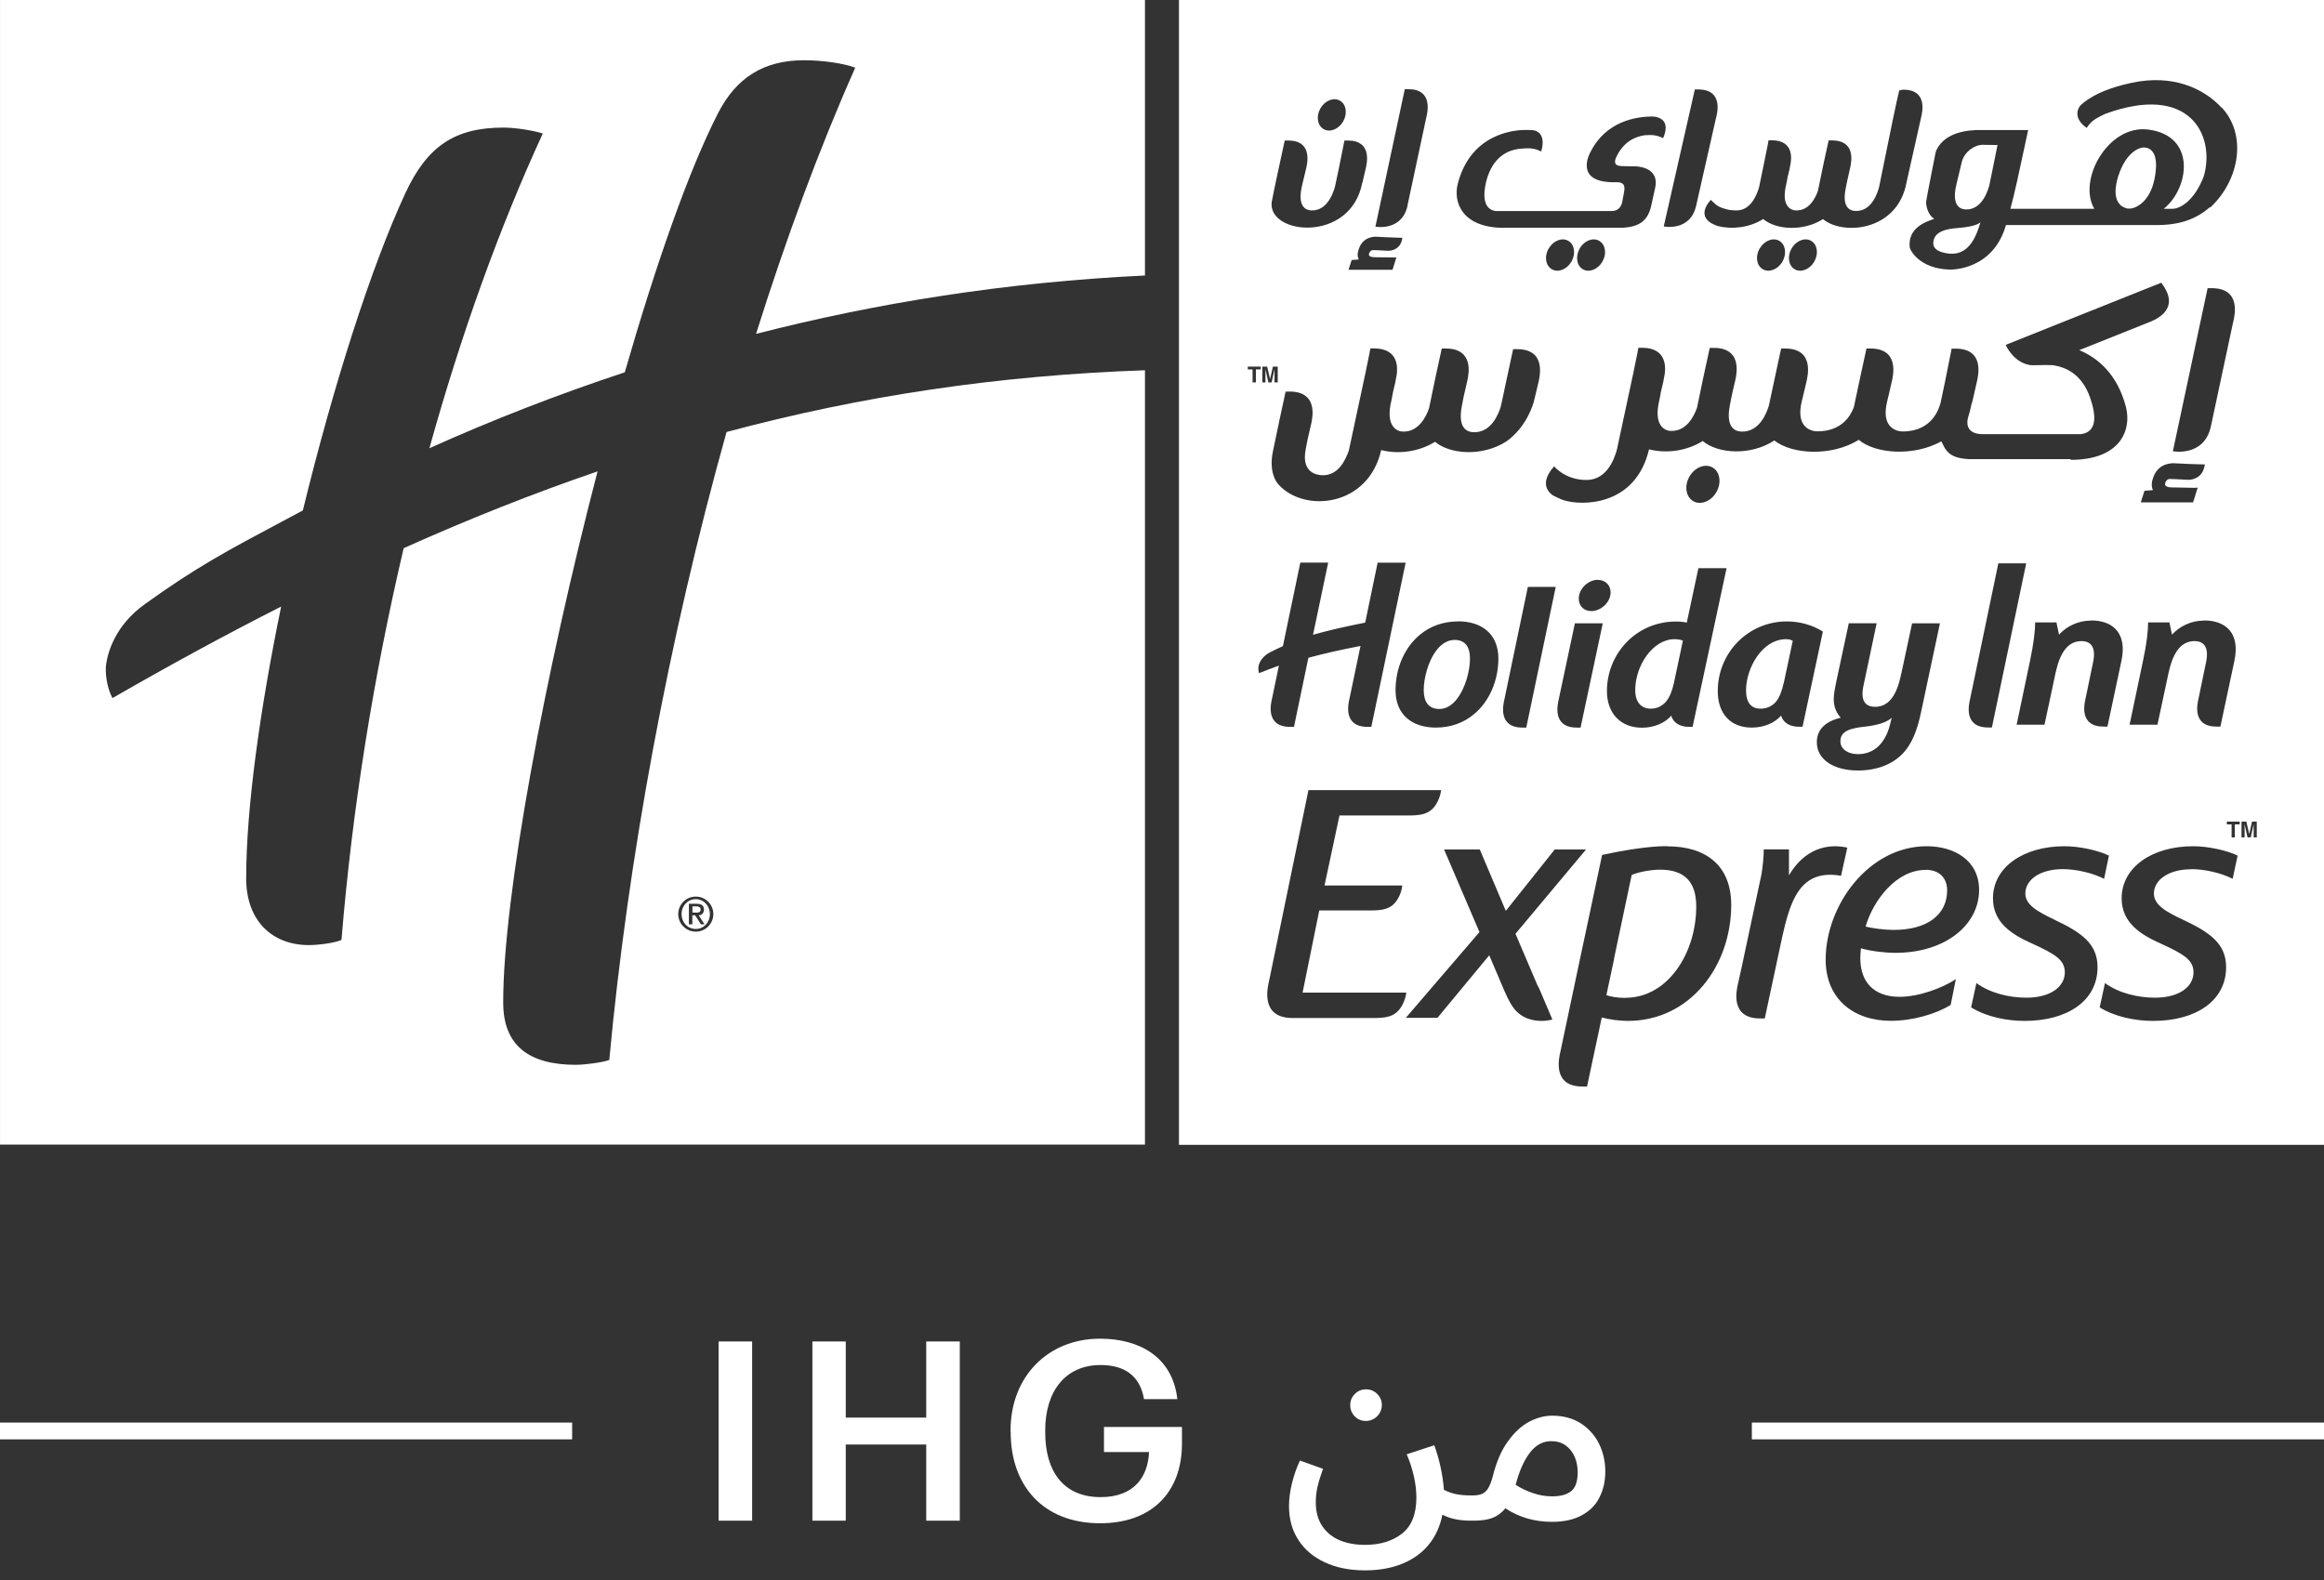<svg width="100" height="68" viewBox="0 0 100 68" fill="none" xmlns="http://www.w3.org/2000/svg">
<rect x="0" y="0" width="100" height="68" fill="#333333" stroke="none"/>
<path d="M30.92 57.734H32.364V65.447H30.92V57.734Z" fill="white"/>
<path d="M34.957 57.734H36.392V61.011H39.855V57.734H41.299V65.447H39.855V62.169H36.392V65.447H34.957V57.734Z" fill="white"/>
<path d="M43.484 61.641V61.553C43.484 59.257 45.082 57.614 47.336 57.614C48.989 57.614 50.452 58.368 50.66 60.215H49.225C49.054 59.192 48.364 58.748 47.359 58.748C45.85 58.748 44.975 59.868 44.975 61.562V61.65C44.975 63.298 45.739 64.433 47.359 64.433C48.804 64.433 49.396 63.558 49.443 62.493H47.503V61.414H50.859V62.127C50.859 64.261 49.521 65.558 47.341 65.558C44.869 65.558 43.489 63.919 43.489 61.641H43.484Z" fill="white"/>
<path d="M58.779 61.155C58.9 61.155 59.015 61.123 59.117 61.062C59.219 61.002 59.302 60.919 59.367 60.812C59.427 60.706 59.46 60.595 59.46 60.474C59.46 60.289 59.395 60.127 59.261 59.993C59.127 59.859 58.969 59.794 58.779 59.794C58.59 59.794 58.432 59.859 58.298 59.993C58.164 60.127 58.099 60.285 58.099 60.474C58.099 60.664 58.164 60.822 58.293 60.956C58.423 61.09 58.585 61.155 58.779 61.155Z" fill="white"/>
<path d="M68.811 62.146C68.631 61.78 68.367 61.484 68.025 61.261C67.677 61.039 67.27 60.928 66.793 60.928C66.464 60.928 66.131 61.016 65.802 61.187C65.474 61.359 65.168 61.641 64.886 62.03C64.603 62.419 64.39 62.914 64.238 63.521C64.182 63.738 64.117 63.905 64.052 64.021C63.988 64.141 63.904 64.224 63.798 64.28C63.691 64.335 63.557 64.359 63.395 64.359H63.275C63.066 64.359 62.872 64.345 62.691 64.312C62.511 64.28 62.326 64.215 62.131 64.122C62.108 63.812 62.062 63.488 61.988 63.146C61.914 62.803 61.821 62.488 61.715 62.201L60.529 62.59C60.659 62.886 60.761 63.197 60.835 63.525C60.909 63.854 60.946 64.159 60.946 64.447C60.946 65.159 60.742 65.678 60.33 66.002C59.918 66.326 59.386 66.488 58.733 66.488C58.331 66.488 57.969 66.423 57.655 66.294C57.34 66.164 57.085 65.96 56.9 65.687C56.715 65.414 56.618 65.071 56.618 64.664C56.618 64.433 56.641 64.21 56.692 63.988C56.743 63.771 56.821 63.511 56.928 63.215L55.937 62.859C55.798 63.146 55.687 63.465 55.599 63.812C55.511 64.159 55.465 64.497 55.465 64.822C55.465 65.377 55.599 65.858 55.863 66.27C56.127 66.683 56.507 67.007 57.002 67.238C57.493 67.469 58.071 67.585 58.733 67.585C59.331 67.585 59.863 67.493 60.33 67.303C60.798 67.113 61.178 66.844 61.474 66.483C61.77 66.122 61.965 65.692 62.066 65.187C62.381 65.359 62.784 65.446 63.275 65.446H63.428C63.752 65.446 64.015 65.405 64.224 65.326C64.432 65.247 64.617 65.109 64.775 64.914C65.363 65.303 66.034 65.497 66.779 65.497C67.288 65.497 67.719 65.405 68.061 65.215C68.409 65.03 68.663 64.77 68.825 64.442C68.992 64.113 69.075 63.743 69.075 63.326C69.075 62.91 68.987 62.507 68.807 62.141L68.811 62.146ZM67.603 64.178C67.418 64.326 67.145 64.4 66.784 64.4C66.511 64.4 66.238 64.354 65.964 64.261C65.691 64.169 65.441 64.048 65.219 63.905C65.363 63.335 65.562 62.882 65.816 62.539C66.071 62.197 66.381 62.025 66.751 62.025C66.997 62.025 67.201 62.086 67.372 62.211C67.538 62.331 67.668 62.493 67.756 62.697C67.844 62.9 67.886 63.123 67.886 63.363C67.886 63.757 67.793 64.03 67.603 64.178Z" fill="white"/>
<path d="M24.619 61.224H0V61.947H24.619V61.224Z" fill="white"/>
<path d="M100 61.224H75.381V61.947H100V61.224Z" fill="white"/>
<path d="M72.025 29.407C71.951 29.735 71.844 30.013 71.678 30.207C71.511 30.388 71.312 30.499 71.025 30.499C70.618 30.499 70.363 30.217 70.363 29.698C70.363 28.643 71.122 27.509 72.053 27.509C72.187 27.509 72.354 27.536 72.414 27.573L72.025 29.407Z" fill="white"/>
<path d="M62.688 30.087C62.488 30.342 62.234 30.513 61.933 30.513C61.451 30.513 61.262 30.175 61.262 29.703C61.262 29.194 61.451 28.439 61.826 27.967C62.026 27.712 62.289 27.541 62.59 27.541C63.072 27.541 63.252 27.874 63.252 28.346C63.252 28.856 63.062 29.61 62.688 30.082V30.087Z" fill="white"/>
<path d="M76.747 29.407C76.673 29.735 76.576 30.013 76.414 30.207C76.252 30.388 76.039 30.499 75.752 30.499C75.344 30.499 75.131 30.231 75.131 29.707C75.131 28.782 75.803 27.509 76.858 27.509C76.969 27.509 77.067 27.536 77.141 27.578L76.752 29.407H76.747Z" fill="white"/>
<path d="M81.316 31.221C81.224 31.573 81.062 31.892 80.826 32.119C80.599 32.337 80.288 32.457 79.951 32.457C79.534 32.457 79.191 32.254 79.191 31.902C79.191 31.448 79.636 31.337 80.288 31.268C80.751 31.212 81.159 31.105 81.4 30.893L81.316 31.221Z" fill="white"/>
<path d="M69.942 42.948C69.641 42.948 69.298 42.901 69.122 42.827L69.456 41.258H69.451L70.21 37.656C70.525 37.522 71.048 37.429 71.437 37.429C72.483 37.429 72.988 37.952 72.988 39.013C72.988 41.017 71.766 42.943 69.942 42.943V42.948Z" fill="white"/>
<path d="M82.858 37.434C83.455 37.434 83.784 37.795 83.784 38.318C83.784 39.364 82.932 40.022 81.483 40.022C81.094 40.022 80.511 39.948 80.275 39.874C80.603 38.753 81.589 37.439 82.858 37.439V37.434Z" fill="white"/>
<path d="M84.172 9.819C84.451 9.796 85.012 9.749 85.219 9.565C85.214 9.583 85.208 9.601 85.201 9.622C85.068 10.048 84.776 10.983 83.914 10.917C83.682 10.903 83.104 10.815 83.196 10.375C83.229 10.227 83.303 9.889 84.168 9.82L84.172 9.819Z" fill="white"/>
<path d="M85.46 6.235C85.566 6.237 85.709 6.241 85.951 6.241L85.951 6.242C85.802 6.982 85.622 7.884 85.599 7.972C85.557 8.13 85.312 9.046 84.576 9.014C84.414 9.005 83.928 8.926 84.196 7.884C84.206 7.837 84.238 7.704 84.282 7.523C84.318 7.372 84.363 7.187 84.409 6.991C84.525 6.5 85.002 6.232 85.298 6.232C85.348 6.232 85.398 6.233 85.46 6.235Z" fill="white"/>
<path d="M91.15 7.574C91.487 6.523 92.08 6.334 92.261 6.347C92.96 6.393 92.758 7.436 92.709 7.69L92.705 7.709C92.506 8.699 91.89 8.977 91.64 8.977H91.552C90.761 8.806 91.089 7.759 91.15 7.574Z" fill="white"/>
<path fill-rule="evenodd" clip-rule="evenodd" d="M50.73 49.271V0H100.001V49.271H50.73ZM96.163 36.041H96.024V35.48H95.82V35.36H96.371V35.48H96.163V36.041ZM97.107 35.36H96.903L96.783 35.897L96.658 35.36H96.45V36.041H96.584V35.471L96.709 36.041H96.848L96.973 35.471V36.041H97.107V35.36ZM73.081 24.453L72.581 26.796C72.474 26.768 72.289 26.749 72.118 26.749C70.382 26.749 69.145 28.157 69.145 29.74C69.145 30.712 69.743 31.319 70.655 31.319C71.196 31.319 71.659 31.101 71.914 30.8C71.997 31.119 72.303 31.282 72.668 31.282H72.831L74.293 24.453H73.081ZM68.757 24.953C68.34 24.953 67.933 25.337 67.933 25.763C67.933 26.083 68.159 26.3 68.47 26.3C68.886 26.3 69.303 25.921 69.303 25.495C69.303 25.175 69.067 24.958 68.757 24.958V24.953ZM64.738 30.078L64.735 30.092C64.681 30.322 64.448 31.314 65.511 31.314H65.674L66.942 25.259H65.743L64.738 30.078ZM67.076 30.078L67.073 30.092C67.019 30.322 66.785 31.314 67.849 31.314H68.011L68.965 26.828H67.766L67.076 30.078ZM62.734 26.745C62.1 26.745 61.535 26.953 61.109 27.309C60.438 27.856 60.049 28.754 60.049 29.707C60.049 30.772 60.776 31.314 61.785 31.314C62.419 31.314 62.984 31.105 63.41 30.749C64.081 30.203 64.474 29.295 64.474 28.342C64.474 27.277 63.748 26.74 62.738 26.74L62.734 26.745ZM76.886 26.745C75.233 26.745 73.914 28.082 73.914 29.744C73.914 30.717 74.465 31.314 75.377 31.314C75.923 31.314 76.386 31.096 76.641 30.795C76.724 31.115 77.034 31.277 77.4 31.277H77.562L78.437 27.18C77.988 26.902 77.455 26.745 76.886 26.745ZM94.843 26.708C94.265 26.708 93.774 26.967 93.459 27.314L93.348 26.786H92.431C92.431 27.157 92.376 27.675 92.209 28.453L91.635 31.189H92.834L93.26 29.198L93.264 29.178C93.381 28.617 93.594 27.592 94.422 27.592C94.839 27.592 95.056 27.86 94.927 28.49L94.607 30.036L94.603 30.056C94.546 30.3 94.32 31.272 95.38 31.272H95.542L96.144 28.444C96.403 27.235 95.76 26.703 94.843 26.703V26.708ZM81.849 28.814L81.841 28.851C81.724 29.415 81.515 30.42 80.687 30.42C79.975 30.42 80.142 29.688 80.204 29.417C80.208 29.399 80.212 29.383 80.214 29.369L80.751 26.823H79.552L79.015 29.332C78.96 29.596 78.904 29.869 78.904 30.096C78.904 30.425 79.025 30.689 79.205 30.888C78.506 31.059 78.177 31.425 78.177 31.944C78.177 32.707 78.932 33.161 79.941 33.161C80.802 33.161 81.483 32.869 81.923 32.379C82.275 31.98 82.497 31.434 82.659 30.661L83.474 26.828H82.275L81.849 28.819V28.814ZM89.983 26.708C89.404 26.708 88.913 26.967 88.598 27.314L88.487 26.786H87.571C87.571 27.157 87.51 27.675 87.348 28.453L86.774 31.189H87.973L88.399 29.198L88.405 29.169C88.522 28.607 88.733 27.592 89.561 27.592C89.978 27.592 90.195 27.86 90.066 28.49L89.746 30.036L89.742 30.056C89.685 30.3 89.459 31.272 90.519 31.272H90.682L91.283 28.444C91.543 27.235 90.899 26.703 89.983 26.703V26.708ZM85.987 24.245L84.774 30.073L84.771 30.087C84.717 30.317 84.484 31.309 85.547 31.309H85.71L87.186 24.245H85.987ZM59.28 24.212L58.743 26.796C57.836 26.976 57.151 27.134 56.498 27.319L56.609 26.796L57.151 24.212H55.952L55.202 27.809C55.03 27.884 54.85 27.971 54.642 28.078C54.318 28.245 54.202 28.499 54.165 28.619C54.142 28.703 54.137 28.851 54.174 28.971C54.461 28.856 54.748 28.749 55.03 28.647L54.739 30.045L54.735 30.06C54.681 30.29 54.448 31.282 55.512 31.282H55.679L56.299 28.309C56.97 28.129 57.655 27.971 58.544 27.8L58.53 27.856L58.072 30.045L58.069 30.06C58.014 30.29 57.781 31.282 58.845 31.282H59.007L60.484 24.217H59.285L59.28 24.212ZM66.178 42.457L65.21 40.188L68.247 36.559H66.9L64.794 39.202L63.674 36.559H62.137L63.66 40.114L60.493 43.804H61.854L64.081 41.114L64.724 42.623C64.919 43.073 65.067 43.341 65.275 43.549C65.544 43.804 65.905 43.938 66.335 43.938C66.488 43.938 66.646 43.915 66.798 43.878L66.229 42.54C66.215 42.517 66.201 42.489 66.187 42.457H66.178ZM71.747 36.42C71.747 36.42 70.886 36.369 68.937 36.795L68.442 39.133L67.988 41.263L67.146 45.248L67.141 45.27C67.074 45.56 66.797 46.762 68.09 46.762H68.289L68.923 43.79C69.238 43.878 69.701 43.938 70.039 43.938C72.743 43.938 74.493 41.55 74.493 38.948C74.493 37.23 73.386 36.425 71.757 36.425L71.747 36.42ZM79.219 37.689L79.488 36.48C79.386 36.453 79.126 36.42 78.978 36.42C78.052 36.42 77.395 36.957 76.978 37.675V36.554H75.891C75.891 36.554 75.909 36.883 75.798 37.614L74.928 41.693L74.789 42.318L74.784 42.34C74.717 42.63 74.44 43.832 75.738 43.832H75.937L76.617 40.651C76.84 39.605 77.067 38.633 77.603 38.096C77.886 37.814 78.247 37.647 78.756 37.647C78.923 37.647 79.145 37.675 79.219 37.693V37.689ZM81.557 41.008C83.737 41.008 85.159 39.781 85.159 38.304C85.159 37.022 84.085 36.42 82.904 36.42C80.423 36.42 78.557 38.943 78.557 41.304C78.557 42.975 79.738 43.934 81.367 43.934C82.279 43.934 83.293 43.651 83.936 43.248L84.159 42.142C83.561 42.531 82.562 42.901 81.737 42.901C80.659 42.901 80.048 42.29 80.048 41.244C80.048 41.11 80.062 40.915 80.076 40.813C80.478 40.934 81.108 41.008 81.557 41.008ZM88.418 39.587C87.64 39.225 87.149 38.929 87.149 38.452C87.149 37.869 87.774 37.406 88.76 37.406C89.358 37.406 90.075 37.582 90.538 37.823L90.746 36.823C90.297 36.601 89.478 36.42 88.834 36.42C87.057 36.42 85.756 37.332 85.756 38.661C85.756 39.707 86.561 40.216 87.432 40.605C88.418 41.054 88.848 41.309 88.848 41.846C88.848 42.457 88.251 42.938 87.191 42.938C86.46 42.938 85.64 42.744 85.043 42.309L84.816 43.355C85.46 43.758 86.344 43.938 87.117 43.938C88.941 43.938 90.256 43.087 90.256 41.624C90.256 40.61 89.552 40.128 88.418 39.591V39.587ZM94.293 37.406C94.89 37.406 95.607 37.582 96.07 37.823L96.283 36.823C95.834 36.601 95.015 36.42 94.371 36.42C92.594 36.42 91.293 37.332 91.293 38.661C91.293 39.707 92.098 40.216 92.964 40.605C93.95 41.054 94.385 41.309 94.385 41.846C94.385 42.457 93.788 42.938 92.728 42.938C91.992 42.938 91.172 42.744 90.575 42.309L90.348 43.355C90.992 43.758 91.876 43.938 92.649 43.938C94.468 43.938 95.788 43.087 95.788 41.624C95.788 40.61 95.084 40.128 93.95 39.591C93.172 39.23 92.681 38.934 92.681 38.457C92.681 37.874 93.306 37.411 94.293 37.411V37.406ZM56.308 34.004H62.012C61.998 34.115 61.97 34.23 61.933 34.328C61.697 34.953 61.322 35.092 60.692 35.096H57.637L56.993 38.11H60.34C60.327 38.221 60.303 38.332 60.266 38.429C60.035 39.05 59.664 39.179 59.044 39.184H56.767L56.049 42.721H60.512C60.498 42.837 60.47 42.948 60.433 43.045C60.197 43.674 59.822 43.809 59.192 43.813H55.609C54.233 43.809 54.535 42.525 54.605 42.226L54.609 42.207L56.303 33.999L56.308 34.004ZM69.854 9.801H64.716L64.725 9.806C62.896 9.806 62.521 8.69 62.73 7.898C63.271 5.815 65.04 5.584 65.678 5.593C65.702 5.594 65.732 5.594 65.764 5.595C65.857 5.596 65.973 5.597 66.049 5.621L66.052 5.622C66.114 5.64 66.535 5.762 66.317 6.519C65.998 6.366 65.827 6.366 65.373 6.403C64.887 6.468 64.234 6.736 63.956 7.787L63.956 7.79C63.908 7.982 63.654 8.996 64.364 9.083H69.34C69.576 9.083 69.734 8.958 69.794 8.732C69.794 8.732 69.854 8.431 69.854 8.421C69.857 8.407 69.86 8.393 69.862 8.378C69.916 8.105 69.961 7.869 69.618 7.843H69.438C67.688 7.843 68.433 6.551 68.433 6.551C69.109 5.195 70.428 5.023 71.072 5.014C71.072 5.014 71.229 5.019 71.28 5.037C71.284 5.039 71.291 5.041 71.3 5.043C71.418 5.077 71.882 5.208 71.562 5.945C71.285 5.815 71.118 5.797 70.771 5.82C70.363 5.88 69.854 6.093 69.539 6.778C69.484 6.912 69.414 7.139 69.775 7.148C70.03 7.158 70.322 7.158 70.322 7.158C70.322 7.158 71.428 7.13 71.22 8.088L71.053 8.843C70.9 9.57 70.456 9.755 69.854 9.801ZM66.776 11.588C66.502 11.431 66.442 11.032 66.637 10.694H66.641C66.836 10.357 67.215 10.208 67.484 10.366C67.752 10.523 67.813 10.921 67.618 11.259C67.424 11.597 67.044 11.745 66.776 11.588ZM68.109 11.588C67.84 11.431 67.78 11.032 67.975 10.694H67.97C68.169 10.357 68.544 10.208 68.813 10.366C69.086 10.523 69.146 10.921 68.951 11.259C68.757 11.597 68.377 11.745 68.109 11.588ZM73.835 5.093C73.835 5.093 73.238 7.713 72.984 8.852C72.729 9.982 71.59 9.745 71.59 9.745L72.928 3.848H73.09C74.152 3.866 73.897 4.854 73.839 5.08L73.835 5.093ZM75.854 11.588C75.581 11.431 75.521 11.032 75.715 10.694H75.72C75.914 10.357 76.294 10.208 76.562 10.366C76.831 10.523 76.891 10.921 76.697 11.259C76.502 11.597 76.122 11.745 75.854 11.588ZM77.224 11.588C76.956 11.431 76.895 11.032 77.09 10.694C77.284 10.357 77.664 10.208 77.933 10.366C78.201 10.523 78.261 10.921 78.067 11.259C77.872 11.597 77.493 11.745 77.224 11.588ZM61.368 5.074C61.368 5.074 60.804 7.704 60.563 8.843H60.568C60.327 9.972 59.183 9.755 59.183 9.755L60.447 3.838H60.609C61.66 3.843 61.428 4.822 61.373 5.057C61.371 5.063 61.37 5.069 61.368 5.074ZM73.942 9.736C73.803 9.704 73.595 9.583 73.595 9.583V9.574C73.595 9.574 73.016 9.273 73.613 8.602C73.629 8.617 73.644 8.631 73.658 8.644C73.888 8.864 73.951 8.923 74.396 9.033C74.447 9.046 74.683 9.056 74.683 9.056C75.368 9.088 75.622 8.292 75.692 8.056C75.757 7.732 75.84 7.329 75.923 6.935C75.938 6.847 75.97 6.694 76.003 6.534C76.022 6.444 76.041 6.352 76.058 6.269L76.099 6.037H76.252C77.173 6.047 77.109 6.81 77.025 7.153L77.002 7.283C76.919 7.602 76.899 7.724 76.886 7.806C76.879 7.848 76.874 7.879 76.863 7.921C76.618 8.917 77.095 9.046 77.261 9.056C77.835 9.083 78.108 8.537 78.224 8.218C78.321 7.722 78.548 6.653 78.683 6.051H78.687V6.042H78.849C79.821 6.056 79.682 6.908 79.613 7.213C79.608 7.227 79.604 7.241 79.604 7.25C79.479 7.792 79.465 7.871 79.465 7.871L79.414 8.134C79.243 9.009 79.678 9.07 79.831 9.079C80.567 9.116 80.812 8.213 80.854 8.056C80.861 8.031 80.925 7.71 81.018 7.254C81.241 6.151 81.623 4.263 81.724 3.889H81.733L81.895 3.857C82.947 3.861 82.72 4.817 82.664 5.055C82.662 5.062 82.66 5.069 82.659 5.074L82.053 7.778L82.034 7.866C81.645 9.949 79.303 10.148 78.442 9.431C77.576 9.977 76.414 9.889 75.868 9.426C75.271 9.806 74.525 9.875 73.942 9.736ZM59.688 10.792C59.373 10.773 59.17 10.764 59.085 10.764C58.984 10.765 58.929 10.848 58.915 10.898C58.894 10.962 58.907 10.987 58.913 10.997C58.914 10.998 58.914 10.999 58.915 11C58.943 11.037 59.017 11.065 59.114 11.069C59.135 11.069 59.201 11.07 59.291 11.072C59.481 11.075 59.776 11.079 59.97 11.079H60.086L59.919 11.611H58.026L58.151 11.218L58.165 11.19C58.165 11.19 58.443 11.171 58.466 11.167C58.438 11.107 58.419 11.042 58.419 10.968C58.419 10.88 58.443 10.787 58.48 10.681C58.674 10.171 59.156 10.181 59.248 10.19C59.29 10.194 59.827 10.222 60.239 10.232H60.345L60.322 10.338C60.23 10.718 59.896 10.801 59.716 10.792H59.688ZM95.126 8.912C96.404 7.699 96.672 5.76 95.589 4.616L95.58 4.621C94.844 3.824 93.51 3.176 91.719 3.565C90.858 3.75 90.177 4.014 89.673 4.403C89.599 4.459 89.497 4.565 89.497 4.565C89.497 4.565 89.113 5.028 89.788 5.505C89.983 5.209 90.126 5.125 90.566 4.908C94.247 3.551 95.335 5.848 94.825 7.593C94.432 8.621 93.825 8.986 93.474 8.986H93.103C94.205 8.111 94.529 5.824 92.418 5.574C90.696 5.371 89.39 7.759 90.117 8.986H86.506C86.657 8.463 86.919 7.238 87.108 6.352C87.173 6.045 87.23 5.78 87.27 5.598H85.016C84.974 5.598 84.728 5.621 84.728 5.621C84.293 5.672 83.604 5.852 83.317 6.472L83.284 6.584C83.284 6.584 82.877 8.625 82.877 8.699C82.877 8.82 82.937 9.245 83.233 9.417C83.22 9.421 83.206 9.426 83.191 9.432C82.849 9.55 82.089 9.814 82.173 10.639C82.187 10.769 82.59 11.56 83.881 11.602C84.011 11.607 85.761 11.616 86.316 9.685H92.844C93.515 9.685 94.358 9.556 95.066 8.935C95.085 8.921 95.126 8.912 95.126 8.912ZM57.795 5.227C57.6 5.565 57.221 5.713 56.952 5.556C56.684 5.398 56.623 5 56.818 4.662C57.012 4.324 57.392 4.176 57.66 4.334C57.929 4.491 57.989 4.889 57.795 5.227ZM58.646 7.769L58.628 7.857L58.619 7.852C58.133 10.482 54.526 10.116 54.721 8.685L54.734 8.63C54.795 8.287 55.1 6.871 55.281 6.047H55.447C56.485 6.06 56.255 7.027 56.198 7.267C56.196 7.274 56.194 7.281 56.193 7.287C56.078 7.773 56.068 7.813 56.056 7.861C56.052 7.877 56.048 7.893 56.04 7.926C55.776 8.968 56.258 9.046 56.424 9.056C57.16 9.088 57.406 8.171 57.447 8.014C57.461 7.968 57.526 7.662 57.605 7.273L57.85 6.047H58.012C59.049 6.06 58.819 7.027 58.762 7.267C58.761 7.274 58.759 7.281 58.758 7.287C58.713 7.494 58.71 7.499 58.707 7.505C58.705 7.511 58.701 7.518 58.646 7.769ZM61.748 19.014C61.021 19.467 60.128 19.551 59.433 19.37V19.361C58.883 21.819 56.133 22.078 55.026 20.865C55.026 20.865 54.563 20.435 54.772 19.43C54.98 18.426 55.16 17.574 55.318 16.861H55.327V16.852H55.517C56.67 16.866 56.503 17.879 56.42 18.24C56.415 18.254 56.41 18.268 56.41 18.282C56.258 18.926 56.244 19.018 56.244 19.018L56.184 19.333C55.98 20.37 56.697 20.444 56.883 20.453C57.614 20.486 57.915 19.736 58.04 19.389C58.042 19.382 58.127 18.983 58.239 18.46C58.426 17.581 58.689 16.353 58.753 16.06C58.771 15.971 58.801 15.824 58.834 15.664C58.861 15.532 58.89 15.392 58.915 15.268L58.966 14.995H59.146C60.239 15.009 60.16 15.912 60.063 16.319L60.035 16.472C59.94 16.849 59.916 16.992 59.9 17.091C59.892 17.14 59.886 17.177 59.873 17.227C59.586 18.407 60.156 18.564 60.35 18.574C61.026 18.606 61.355 17.958 61.489 17.578C61.605 16.991 61.878 15.722 62.035 15.009H62.044V15H62.234C63.387 15.014 63.22 16.028 63.137 16.389C63.132 16.403 63.128 16.416 63.128 16.43C62.975 17.074 62.961 17.166 62.961 17.166L62.901 17.481C62.702 18.518 63.211 18.592 63.396 18.602C64.169 18.634 64.484 17.81 64.581 17.486C64.707 16.88 64.899 15.995 65.047 15.311C65.069 15.212 65.09 15.117 65.109 15.028H65.303C66.537 15.041 66.26 16.198 66.193 16.478C66.191 16.486 66.189 16.493 66.188 16.5C66.058 17.047 66.045 17.102 66.031 17.158C66.026 17.18 66.02 17.202 66.007 17.254C65.961 17.44 65.678 18.379 64.831 18.99C63.803 19.657 62.406 19.564 61.748 19.014ZM73.692 20.12C74.011 20.305 74.085 20.782 73.854 21.18C73.627 21.578 73.178 21.754 72.859 21.569C72.539 21.384 72.465 20.907 72.697 20.509C72.924 20.111 73.373 19.935 73.692 20.12ZM91.478 17.518C91.724 18.467 91.279 19.791 89.099 19.791L89.094 19.759H84.682C84.187 19.722 83.872 19.615 83.668 19.259L83.534 18.995C82.335 19.657 80.696 19.532 79.983 18.93C78.794 19.662 77.104 19.555 76.349 18.958C75.322 19.625 73.923 19.532 73.266 18.981C72.544 19.435 71.65 19.518 70.956 19.338C70.382 21.787 68.086 21.777 67.294 21.532C67.118 21.476 66.845 21.333 66.845 21.333C66.845 21.333 66.095 20.939 66.873 20.069C66.873 20.069 67.34 20.657 68.262 20.657C69.183 20.657 69.484 19.666 69.572 19.361C69.573 19.354 69.659 18.954 69.771 18.432C69.959 17.553 70.221 16.326 70.285 16.032C70.302 15.943 70.333 15.796 70.366 15.636C70.393 15.504 70.422 15.364 70.447 15.241L70.498 14.967H70.678C71.771 14.981 71.692 15.884 71.595 16.291L71.567 16.444C71.471 16.821 71.448 16.965 71.432 17.063C71.424 17.112 71.417 17.149 71.405 17.199C71.118 18.379 71.687 18.537 71.882 18.546C72.558 18.578 72.886 17.93 73.021 17.551C73.136 16.963 73.41 15.694 73.567 14.981H73.576V14.972H73.766C74.919 14.986 74.752 16 74.669 16.361C74.664 16.375 74.659 16.389 74.659 16.403C74.507 17.046 74.493 17.139 74.493 17.139L74.433 17.453C74.234 18.49 74.743 18.564 74.928 18.574C75.701 18.606 76.016 17.782 76.113 17.458C76.239 16.852 76.431 15.966 76.579 15.283C76.601 15.184 76.622 15.089 76.641 15H76.835C78.069 15.013 77.792 16.17 77.725 16.45C77.723 16.458 77.721 16.465 77.72 16.472C77.586 17.038 77.574 17.093 77.56 17.148C77.555 17.167 77.55 17.186 77.539 17.227C77.224 18.463 78.007 18.564 78.201 18.564C79.257 18.564 79.636 17.884 79.77 17.523C79.914 16.833 80.155 15.722 80.312 15H80.507C81.74 15.013 81.463 16.17 81.396 16.45C81.394 16.458 81.392 16.465 81.391 16.472C81.303 16.845 81.268 16.998 81.251 17.074C81.233 17.15 81.233 17.15 81.215 17.217C81.215 17.227 81.21 17.236 81.21 17.245C80.9 18.467 81.678 18.569 81.872 18.569C83.164 18.569 83.443 17.548 83.499 17.341L83.502 17.333C83.516 17.282 83.594 16.916 83.687 16.458L83.978 15.005H84.168C85.402 15.018 85.125 16.174 85.058 16.455C85.056 16.463 85.054 16.47 85.053 16.477C84.998 16.722 84.997 16.725 84.995 16.733C84.993 16.741 84.989 16.753 84.923 17.046L84.9 17.148C84.883 17.246 84.854 17.333 84.824 17.422L84.817 17.444V17.458C84.789 17.616 84.747 17.768 84.701 17.907C84.548 18.393 84.775 18.685 85.312 18.685H89.534C90.349 18.59 90.091 17.645 90.021 17.39C90.019 17.383 90.017 17.376 90.015 17.37C89.682 16.12 88.909 15.801 88.326 15.717C88.115 15.705 87.934 15.71 87.778 15.714C87.707 15.716 87.642 15.717 87.58 15.717H87.39C86.636 15.625 86.302 14.842 86.302 14.842L93.001 12.167L93.108 12.329C93.804 13.384 92.653 13.805 92.398 13.898L92.386 13.903C92.386 13.903 90.821 14.532 89.469 15.069C90.27 15.403 91.112 16.106 91.478 17.518ZM94.098 20.648C93.714 20.625 93.474 20.615 93.376 20.615V20.611C93.251 20.615 93.191 20.713 93.173 20.773C93.149 20.851 93.168 20.884 93.177 20.893C93.21 20.939 93.297 20.972 93.413 20.976C93.451 20.979 93.604 20.981 93.791 20.983C94 20.986 94.251 20.99 94.432 20.995L94.566 20.986L94.367 21.62H92.117L92.265 21.152L92.284 21.12C92.284 21.12 92.612 21.101 92.64 21.092C92.608 21.023 92.589 20.944 92.589 20.856C92.589 20.759 92.612 20.648 92.663 20.527V20.518C92.89 19.921 93.46 19.93 93.571 19.939C93.585 19.939 93.65 19.943 93.746 19.947C93.979 19.959 94.399 19.979 94.747 19.986H94.876L94.848 20.111C94.742 20.56 94.348 20.662 94.131 20.648H94.098ZM94.992 12.403H95.186C96.437 12.412 96.16 13.575 96.094 13.851C96.092 13.858 96.09 13.864 96.089 13.87C96.089 13.87 95.422 16.986 95.135 18.338C94.853 19.68 93.497 19.421 93.497 19.421L94.992 12.403ZM53.693 15.778H54.248V15.898H54.04V16.458H53.897V15.898H53.693V15.778ZM54.98 15.778V16.458H54.841V15.889L54.716 16.458H54.577L54.452 15.889V16.458H54.318V15.778H54.526L54.651 16.315L54.772 15.778H54.98Z" fill="white"/>
<path d="M29.796 39.276H29.967C30.078 39.276 30.147 39.253 30.147 39.138C30.147 39.04 30.059 39.008 29.967 39.008H29.796V39.276Z" fill="white"/>
<path fill-rule="evenodd" clip-rule="evenodd" d="M29.939 39.98C30.286 39.98 30.546 39.698 30.546 39.341C30.546 38.985 30.286 38.698 29.939 38.698C29.592 38.698 29.328 38.98 29.328 39.341C29.328 39.702 29.587 39.98 29.939 39.98ZM29.985 38.897C30.189 38.897 30.291 38.98 30.291 39.147C30.291 39.29 30.198 39.392 30.064 39.392L30.314 39.781H30.161L29.911 39.392H29.791V39.781H29.643V38.897H29.985Z" fill="white"/>
<path fill-rule="evenodd" clip-rule="evenodd" d="M49.267 0H0.001V49.262H49.267V15.935C42.948 16.157 37.082 17.032 31.263 18.592C28.754 27.546 27.009 37.068 26.217 45.619C25.99 45.711 25.198 45.827 24.782 45.827C22.796 45.827 21.652 45.031 21.652 43.142C21.652 38.559 23.449 28.999 25.712 20.287C22.953 21.231 20.18 22.333 17.37 23.592C16.074 29.106 15.153 34.837 14.694 40.452C14.44 40.573 13.731 40.675 13.292 40.675C11.699 40.675 10.593 39.614 10.593 37.809C10.593 34.763 11.19 30.527 12.097 26.106C9.718 27.309 7.306 28.624 4.838 30.045C4.588 29.573 4.514 28.934 4.57 28.569C4.649 28.036 4.977 26.897 6.241 25.995C8.433 24.416 9.785 23.697 12.12 22.454L12.123 22.452C12.41 22.299 12.712 22.138 13.032 21.967C14.329 16.648 15.958 11.514 17.444 8.31C18.389 6.273 19.592 5.491 21.662 5.491C22.208 5.491 22.962 5.621 23.356 5.746C21.467 9.847 19.824 14.444 18.477 19.291C21.148 18.088 23.958 16.991 26.884 16.023C28.221 11.38 29.643 7.31 30.907 4.852C31.67 3.371 32.837 2.593 34.587 2.593C35.397 2.593 36.291 2.723 36.8 2.912C35.23 6.449 33.805 10.324 32.532 14.37C37.738 13.033 43.287 12.144 49.267 11.857V0ZM29.939 38.587C30.356 38.587 30.694 38.925 30.694 39.341C30.694 39.758 30.356 40.096 29.939 40.096C29.522 40.096 29.184 39.758 29.184 39.341C29.184 38.925 29.522 38.587 29.939 38.587Z" fill="white"/>
</svg>

